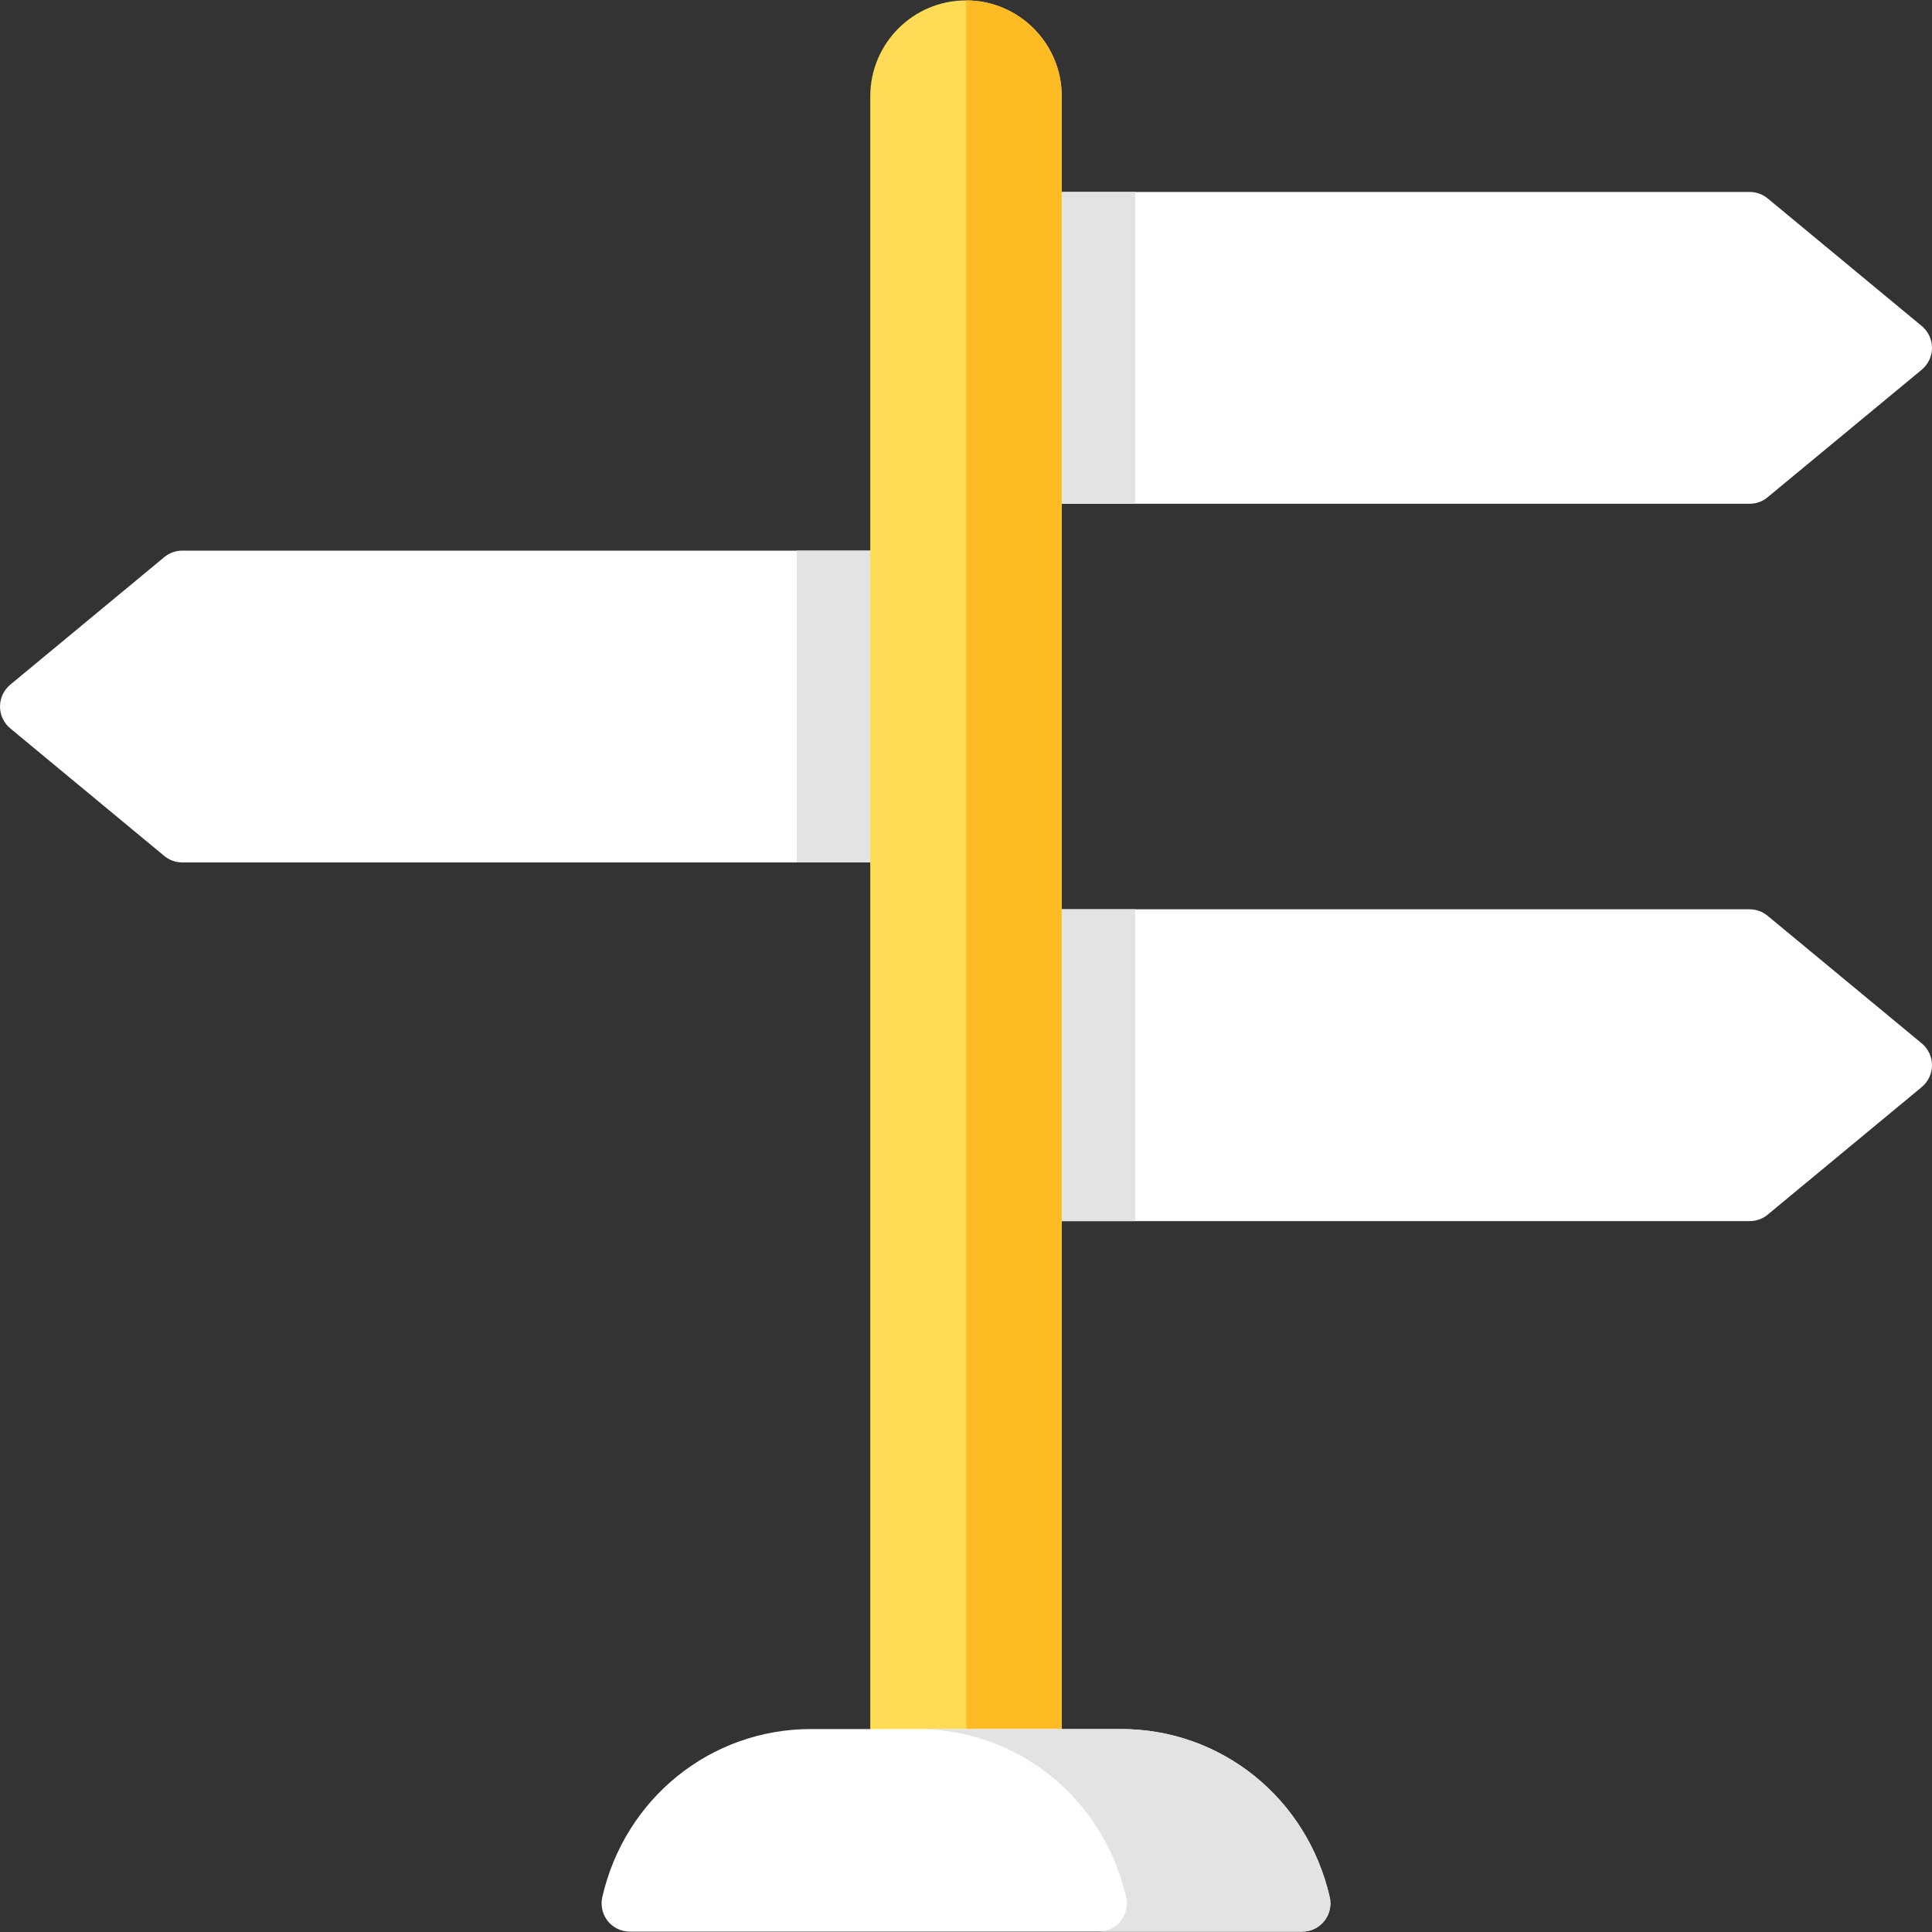 <svg width="20" height="20" viewBox="0 0 20 20" fill="none" xmlns="http://www.w3.org/2000/svg">
<rect x="0" y="0" width="20" height="20" fill="#333333" stroke="none"/>
<path d="M10.699 5.215H18.113C18.181 5.215 18.247 5.191 18.299 5.147L19.894 3.827C19.961 3.771 20 3.688 20 3.601C20 3.513 19.961 3.431 19.894 3.375L18.299 2.054C18.247 2.011 18.181 1.987 18.113 1.987H10.699C10.537 1.987 10.406 2.118 10.406 2.28V4.922C10.406 5.083 10.537 5.215 10.699 5.215Z" fill="white"/>
<path d="M19.894 10.801L18.299 9.481C18.247 9.437 18.181 9.413 18.113 9.413H10.699C10.537 9.413 10.406 9.544 10.406 9.706V12.348C10.406 12.51 10.537 12.641 10.699 12.641H18.113C18.181 12.641 18.247 12.617 18.299 12.574L19.894 11.253C19.961 11.197 20 11.114 20 11.027C20 10.94 19.961 10.857 19.894 10.801Z" fill="white"/>
<path d="M11.752 1.987H10.699C10.537 1.987 10.406 2.118 10.406 2.28V4.922C10.406 5.083 10.537 5.215 10.699 5.215H11.752V1.987Z" fill="#E3E3E3"/>
<path d="M10.699 12.641H11.752V9.413H10.699C10.537 9.413 10.406 9.544 10.406 9.706V12.348C10.406 12.51 10.537 12.641 10.699 12.641Z" fill="#E3E3E3"/>
<path d="M9.301 5.7H1.887C1.819 5.7 1.753 5.724 1.701 5.767L0.106 7.088C0.039 7.144 0 7.227 0 7.314C0 7.401 0.039 7.484 0.106 7.54L1.701 8.861C1.753 8.904 1.819 8.928 1.887 8.928H9.301C9.463 8.928 9.594 8.797 9.594 8.635V5.993C9.594 5.831 9.463 5.7 9.301 5.7Z" fill="white"/>
<path d="M9.301 5.7H8.248V8.928H9.301C9.463 8.928 9.593 8.797 9.593 8.635V5.993C9.593 5.831 9.462 5.7 9.301 5.7Z" fill="#E3E3E3"/>
<path d="M10 0.004C9.453 0.004 9.009 0.449 9.009 0.997V18.192C9.009 18.354 9.14 18.485 9.301 18.485H10.699C10.86 18.485 10.991 18.354 10.991 18.192V0.997C10.991 0.449 10.547 0.004 10 0.004Z" fill="#FFDB56"/>
<path d="M10.003 18.485H10.699C10.86 18.485 10.991 18.354 10.991 18.192V0.997C10.991 0.45 10.548 0.006 10.003 0.004V18.485Z" fill="#FFBB24"/>
<path d="M13.765 19.638C13.53 18.614 12.642 17.899 11.605 17.899H8.395C7.358 17.899 6.47 18.614 6.235 19.638C6.215 19.725 6.236 19.816 6.291 19.886C6.347 19.956 6.431 19.996 6.52 19.996H13.48C13.569 19.996 13.653 19.956 13.709 19.886C13.764 19.816 13.785 19.725 13.765 19.638Z" fill="white"/>
<path d="M13.765 19.638C13.53 18.614 12.642 17.899 11.605 17.899H9.497C10.534 17.899 11.423 18.614 11.657 19.638C11.677 19.725 11.657 19.816 11.601 19.886C11.546 19.956 11.461 19.996 11.372 19.996H13.48C13.569 19.996 13.653 19.956 13.709 19.886C13.764 19.816 13.785 19.725 13.765 19.638Z" fill="#E3E3E3"/>
</svg>
